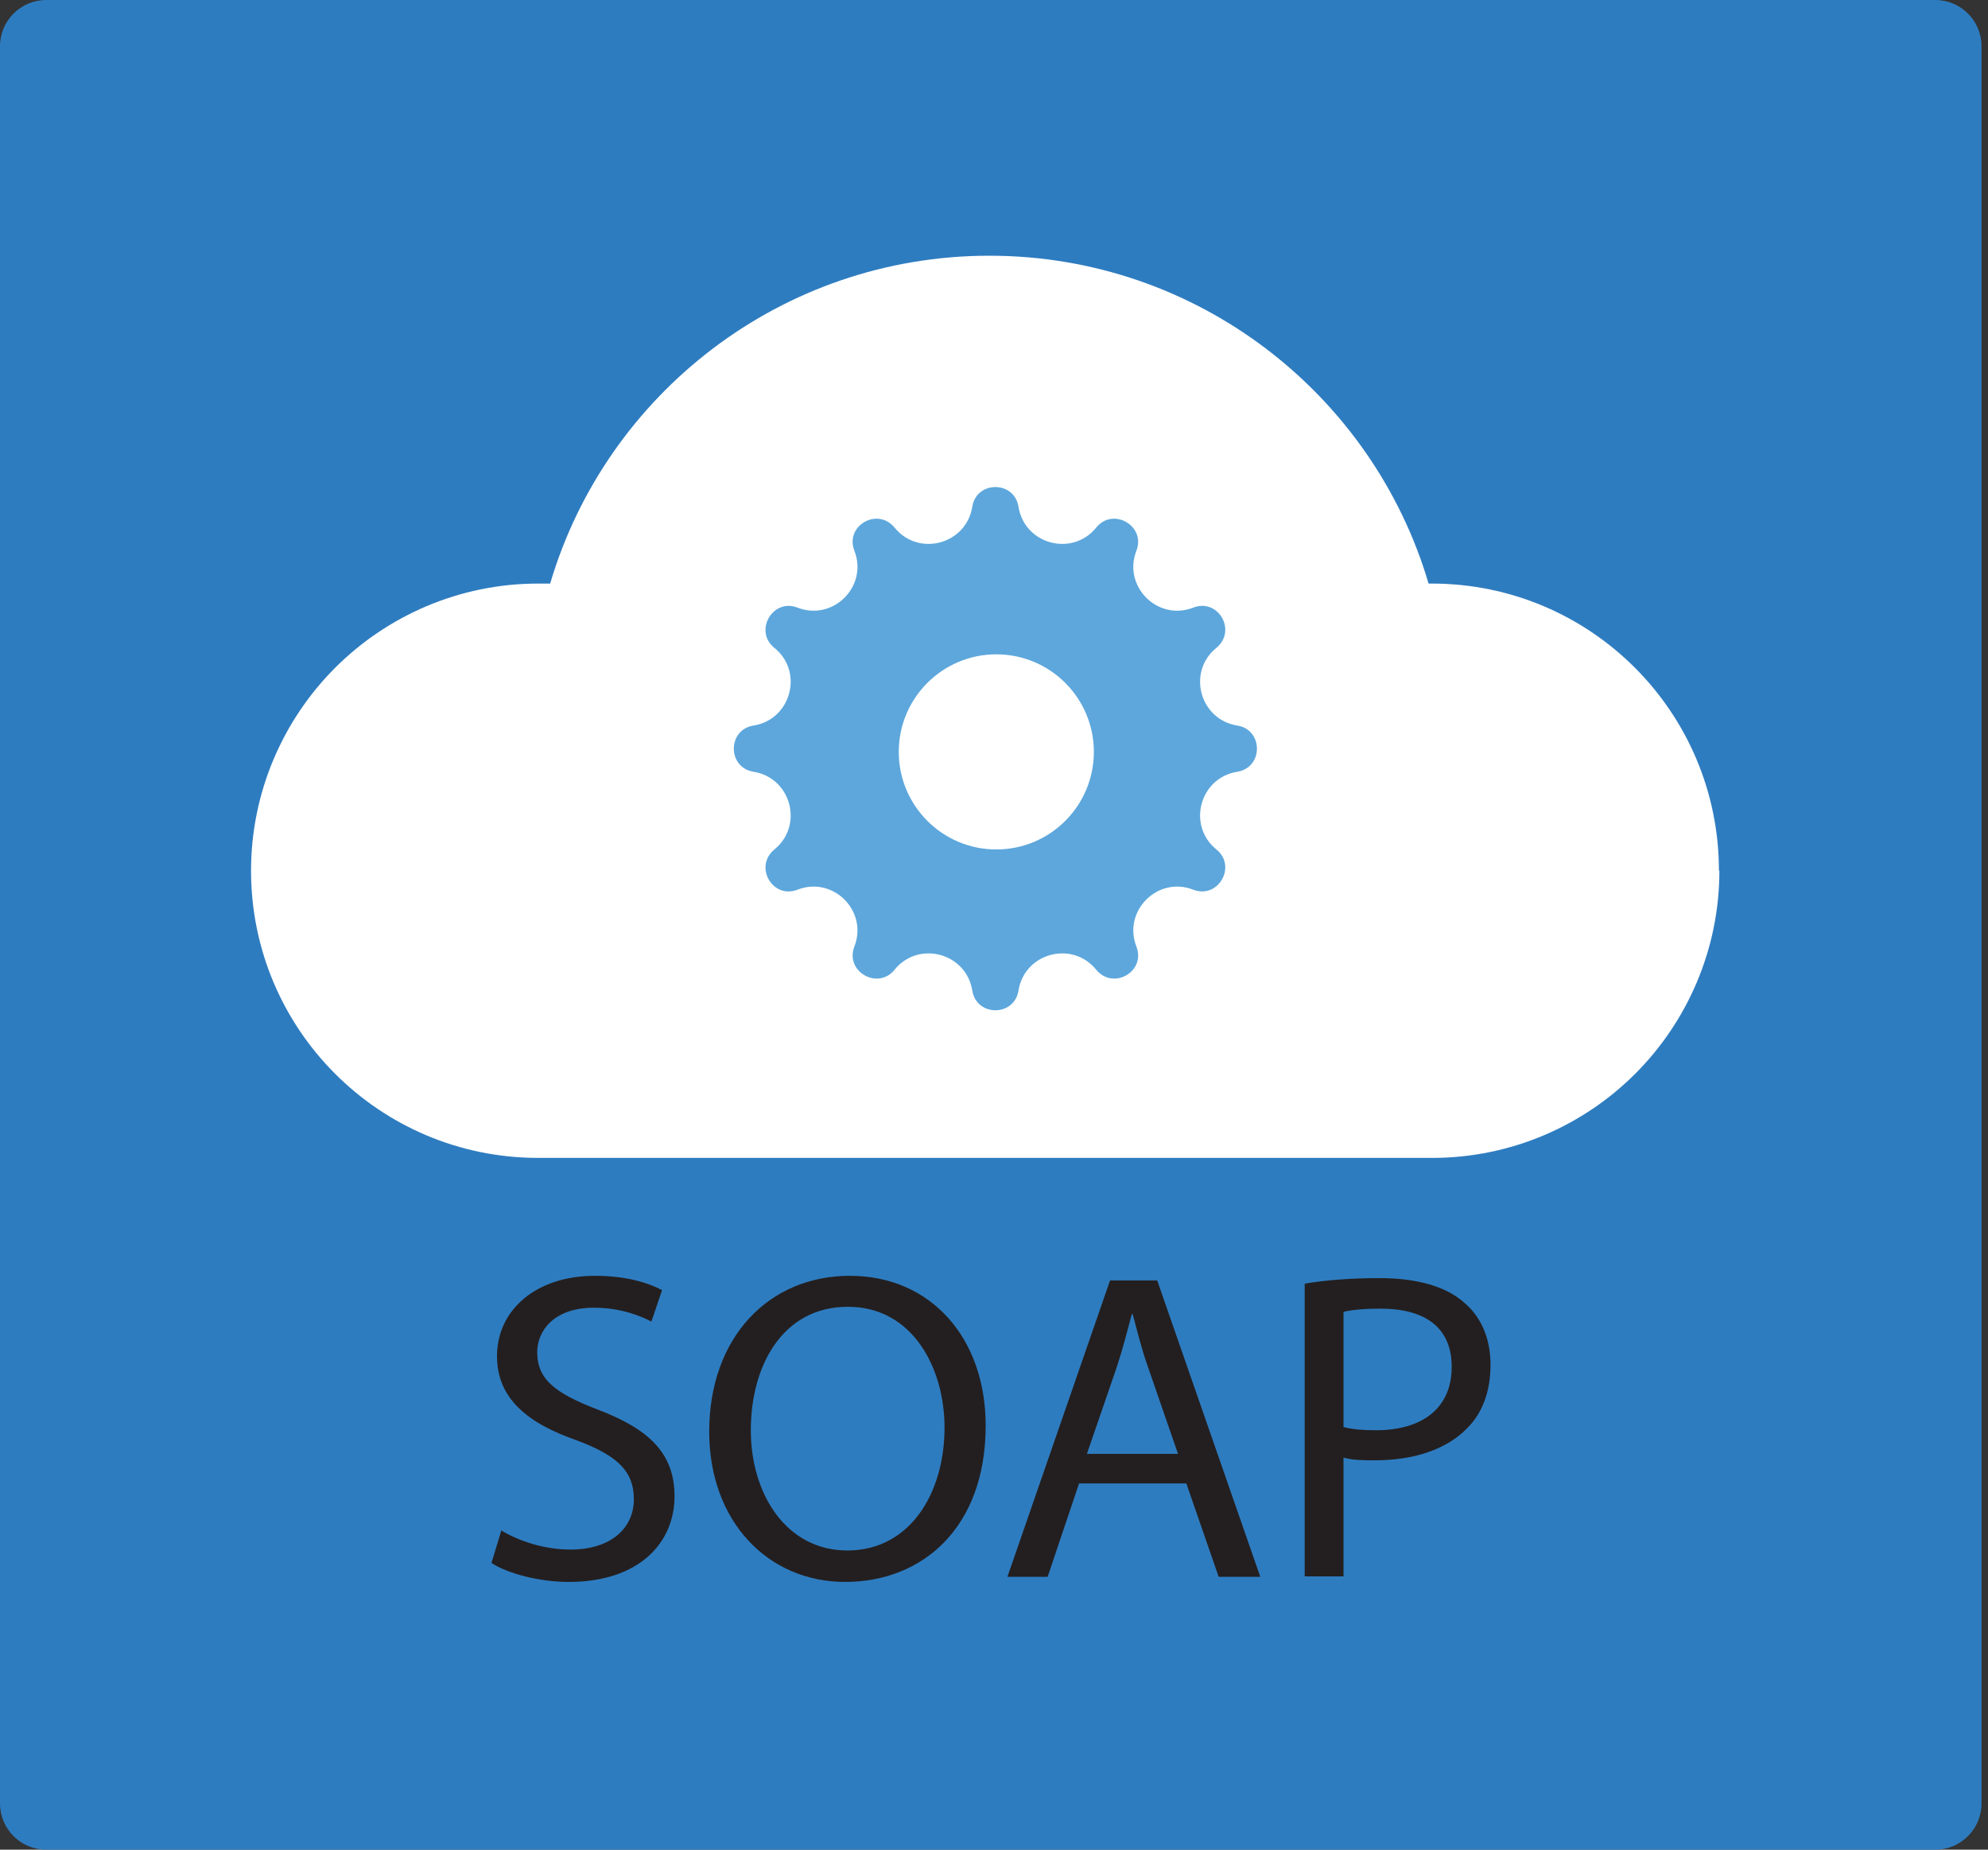 <svg width="43" height="40" viewBox="0 0 43 40" fill="none" xmlns="http://www.w3.org/2000/svg">
<rect x="0" y="0" width="43" height="40" fill="#333333" stroke="none"/>
<g clip-path="url(#clip0_6716_3428)">
<path d="M41.86 0H1C0.448 0 0 0.448 0 1V39C0 39.552 0.448 40 1 40H41.86C42.412 40 42.86 39.552 42.86 39V1C42.86 0.448 42.412 0 41.86 0Z" fill="#2E7CC0"/>
<path d="M37.19 18.83C37.19 20.54 36.49 22.1 35.37 23.22C34.25 24.34 32.69 25.04 30.98 25.04H11.64C8.21 25.04 5.43 22.26 5.43 18.83C5.43 17.12 6.13 15.56 7.25 14.44C8.37 13.32 9.93 12.62 11.64 12.62H11.9C13.11 8.52 16.91 5.53 21.4 5.53C25.89 5.53 29.69 8.52 30.9 12.62H30.97C34.4 12.62 37.18 15.4 37.18 18.83H37.19Z" fill="white"/>
<path d="M22.03 10.96C22.16 11.77 23.19 12.05 23.71 11.41C24.07 10.96 24.79 11.37 24.58 11.91C24.28 12.68 25.04 13.44 25.81 13.14C26.35 12.93 26.76 13.64 26.31 14.01C25.67 14.53 25.95 15.56 26.76 15.69C27.33 15.78 27.33 16.6 26.76 16.69C25.95 16.82 25.67 17.85 26.31 18.37C26.76 18.73 26.35 19.45 25.81 19.24C25.04 18.94 24.28 19.7 24.58 20.47C24.79 21.01 24.08 21.42 23.71 20.97C23.19 20.33 22.16 20.61 22.03 21.42C21.94 21.99 21.12 21.99 21.03 21.42C20.9 20.61 19.87 20.33 19.35 20.97C18.99 21.42 18.27 21.01 18.48 20.47C18.78 19.7 18.02 18.94 17.25 19.24C16.71 19.45 16.3 18.74 16.75 18.37C17.39 17.85 17.11 16.82 16.3 16.69C15.73 16.6 15.73 15.78 16.3 15.69C17.11 15.56 17.39 14.53 16.75 14.01C16.3 13.65 16.71 12.93 17.25 13.14C18.02 13.44 18.78 12.68 18.48 11.91C18.27 11.37 18.98 10.96 19.35 11.41C19.87 12.05 20.9 11.77 21.03 10.96C21.12 10.39 21.94 10.39 22.03 10.96Z" fill="#5DA7DC"/>
<path d="M21.55 18.37C22.715 18.37 23.66 17.425 23.66 16.26C23.66 15.095 22.715 14.15 21.55 14.15C20.385 14.15 19.44 15.095 19.44 16.26C19.44 17.425 20.385 18.37 21.55 18.37Z" fill="white"/>
<path d="M10.83 33.09C11.21 33.32 11.76 33.51 12.34 33.51C13.2 33.51 13.71 33.06 13.71 32.42C13.71 31.82 13.36 31.48 12.48 31.15C11.41 30.78 10.75 30.24 10.75 29.33C10.75 28.33 11.59 27.59 12.87 27.59C13.54 27.59 14.02 27.74 14.32 27.9L14.09 28.58C13.88 28.47 13.44 28.28 12.85 28.28C11.96 28.28 11.62 28.8 11.62 29.24C11.62 29.84 12.02 30.13 12.92 30.48C14.03 30.9 14.59 31.42 14.59 32.36C14.59 33.35 13.84 34.21 12.3 34.21C11.67 34.21 10.98 34.03 10.63 33.8L10.84 33.11L10.83 33.09Z" fill="#231F20"/>
<path d="M21.32 30.83C21.32 33.04 19.95 34.21 18.28 34.21C16.61 34.21 15.34 32.9 15.34 30.96C15.34 28.92 16.63 27.59 18.38 27.59C20.13 27.59 21.32 28.93 21.32 30.83ZM16.24 30.93C16.24 32.3 17 33.53 18.33 33.53C19.66 33.53 20.43 32.32 20.43 30.87C20.43 29.6 19.75 28.26 18.34 28.26C16.93 28.26 16.24 29.53 16.24 30.93Z" fill="#231F20"/>
<path d="M23.34 32.08L22.66 34.1H21.79L24.01 27.69H25.03L27.26 34.1H26.36L25.66 32.08H23.34ZM25.48 31.44L24.84 29.59C24.69 29.17 24.6 28.79 24.5 28.42H24.48C24.38 28.8 24.28 29.19 24.15 29.58L23.51 31.44H25.48Z" fill="#231F20"/>
<path d="M28.22 27.76C28.63 27.69 29.16 27.64 29.84 27.64C30.67 27.64 31.29 27.83 31.67 28.17C32.03 28.47 32.24 28.94 32.24 29.51C32.24 30.08 32.07 30.55 31.74 30.88C31.29 31.35 30.57 31.58 29.74 31.58C29.49 31.58 29.25 31.58 29.06 31.52V34.09H28.22V27.75V27.76ZM29.06 30.86C29.24 30.91 29.48 30.93 29.76 30.93C30.78 30.93 31.4 30.44 31.4 29.56C31.4 28.68 30.79 28.3 29.86 28.3C29.49 28.3 29.21 28.33 29.06 28.37V30.86Z" fill="#231F20"/>
</g>
<defs>
<clipPath id="clip0_6716_3428">
<rect width="42.86" height="40" fill="white"/>
</clipPath>
</defs>
</svg>

